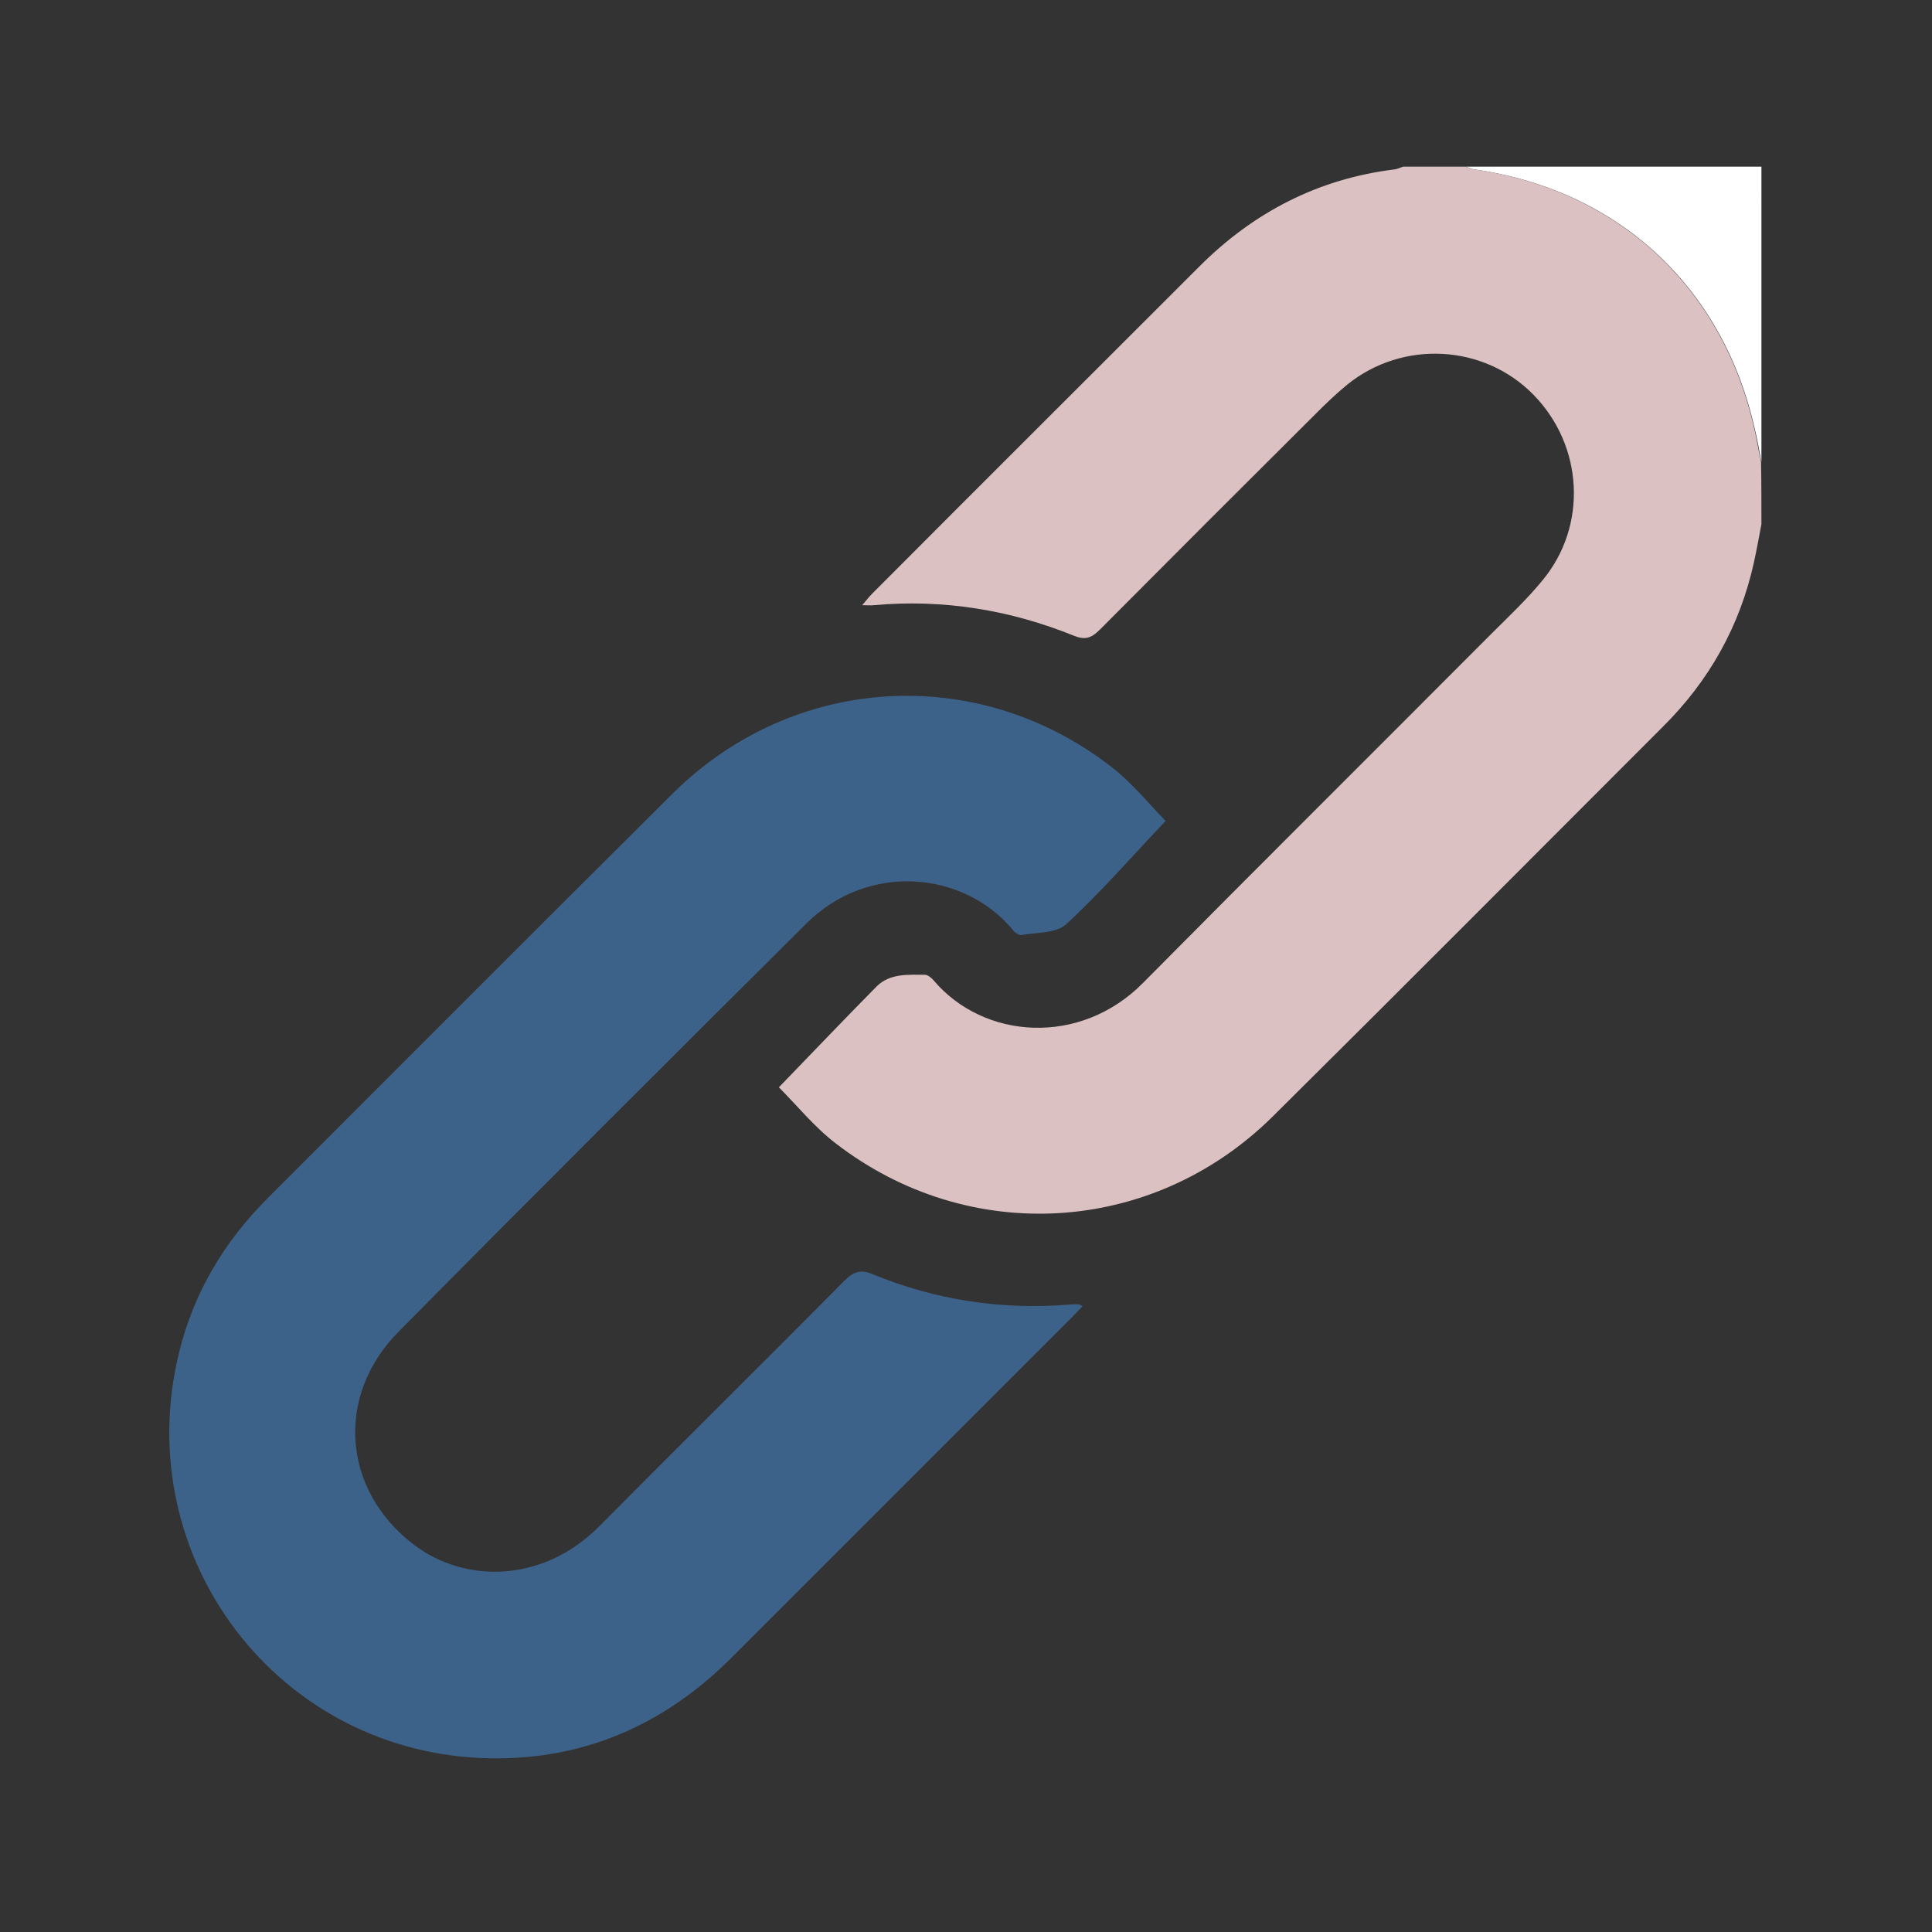 <?xml version="1.0" encoding="UTF-8"?>
<!-- Generator: Adobe Illustrator 27.1.1, SVG Export Plug-In . SVG Version: 6.00 Build 0)  -->
<svg xmlns="http://www.w3.org/2000/svg" xmlns:xlink="http://www.w3.org/1999/xlink" version="1.1" id="Calque_1" x="0px" y="0px" viewBox="0 0 496.1 496.1" style="enable-background:new 0 0 496.1 496.1;" xml:space="preserve">
<rect x="0" y="0" width="496.1" height="496.1" fill="#333333" stroke="none"/>
<style type="text/css">
	.st0{fill:#DCC1C2;}
	.st1{fill:#FFFFFF;}
	.st2{fill:#3D628A;}
</style>
<g>
	<path class="st0" d="M452.3,134.6c-0.6,3.2-1.2,6.5-1.9,9.7c-3.6,16.4-11.5,30.5-23.4,42.3c-33.4,33.4-66.7,66.9-100.3,100.2   c-30.8,30.4-77.9,33.2-112.1,6.8c-5.5-4.2-10-9.8-14.6-14.4c8.9-9.2,16.9-17.6,25.1-25.9c3.4-3.4,8.1-3,12.4-3   c0.7,0,1.7,0.8,2.2,1.4c12.9,15.3,37.7,17,53.8,0.7c29.7-30,59.6-59.7,89.4-89.6c4.5-4.5,9.2-8.9,13.2-13.8   c11.6-14,10.5-34.5-2.3-47.6c-12.7-13-33.6-14.2-47.9-2.6c-2.8,2.3-5.4,4.8-7.9,7.3c-18.6,18.5-37.1,37-55.6,55.6   c-2.1,2.1-3.7,2.7-6.5,1.6c-16.5-6.7-33.7-9.5-51.5-7.9c-0.8,0.1-1.6,0-3,0c1.1-1.3,1.7-2.1,2.5-2.9c28-28.1,56.1-56.1,84.1-84.1   c13.9-13.9,30.5-22.5,50.1-24.9c0.8-0.1,1.5-0.5,2.2-0.7c5.3,0,10.6,0,16,0c0.7,0.2,1.5,0.6,2.2,0.7c36.5,5.2,63.2,29.6,71.7,65.4   c0.8,3.2,1.3,6.5,2,9.7C452.3,124,452.3,129.3,452.3,134.6z"></path>
	<path class="st1" d="M452.3,118.6c-0.6-3.2-1.2-6.5-2-9.7c-8.5-35.8-35.2-60.2-71.7-65.4c-0.8-0.1-1.5-0.5-2.2-0.7   c25.3,0,50.6,0,75.9,0C452.3,68.1,452.3,93.3,452.3,118.6z"></path>
	<path class="st2" d="M278,335.4c-1.1,1.1-1.9,2-2.7,2.8c-29.2,29.2-58.3,58.3-87.5,87.5c-17.1,17.1-37.7,26.2-61.9,25.8   C71.7,450.6,33,400.1,46,347.2c3.8-15.4,11.6-28.4,22.8-39.6c34.6-34.6,69.2-69.3,103.9-103.8c30.8-30.6,78-33.6,112.4-7.1   c5.5,4.2,10,9.8,14.2,14.1c-8.9,9.4-16.8,18.5-25.5,26.5c-2.6,2.4-7.6,2.1-11.6,2.8c-0.6,0.1-1.7-0.7-2.2-1.4   c-12.5-15-37-17.4-52.9-1.6c-35,34.8-70,69.7-104.7,104.8c-16.4,16.5-14.5,40.7,3.8,54.7c13.1,10,33.2,10,47.8-4.8   c20.9-21.1,42-41.9,62.9-63c2.3-2.3,4.2-2.9,7.2-1.6c16.1,6.6,32.9,9.2,50.4,7.8c0.8-0.1,1.6-0.1,2.4-0.1   C277.1,334.9,277.3,335.1,278,335.4z"></path>
</g>
</svg>
